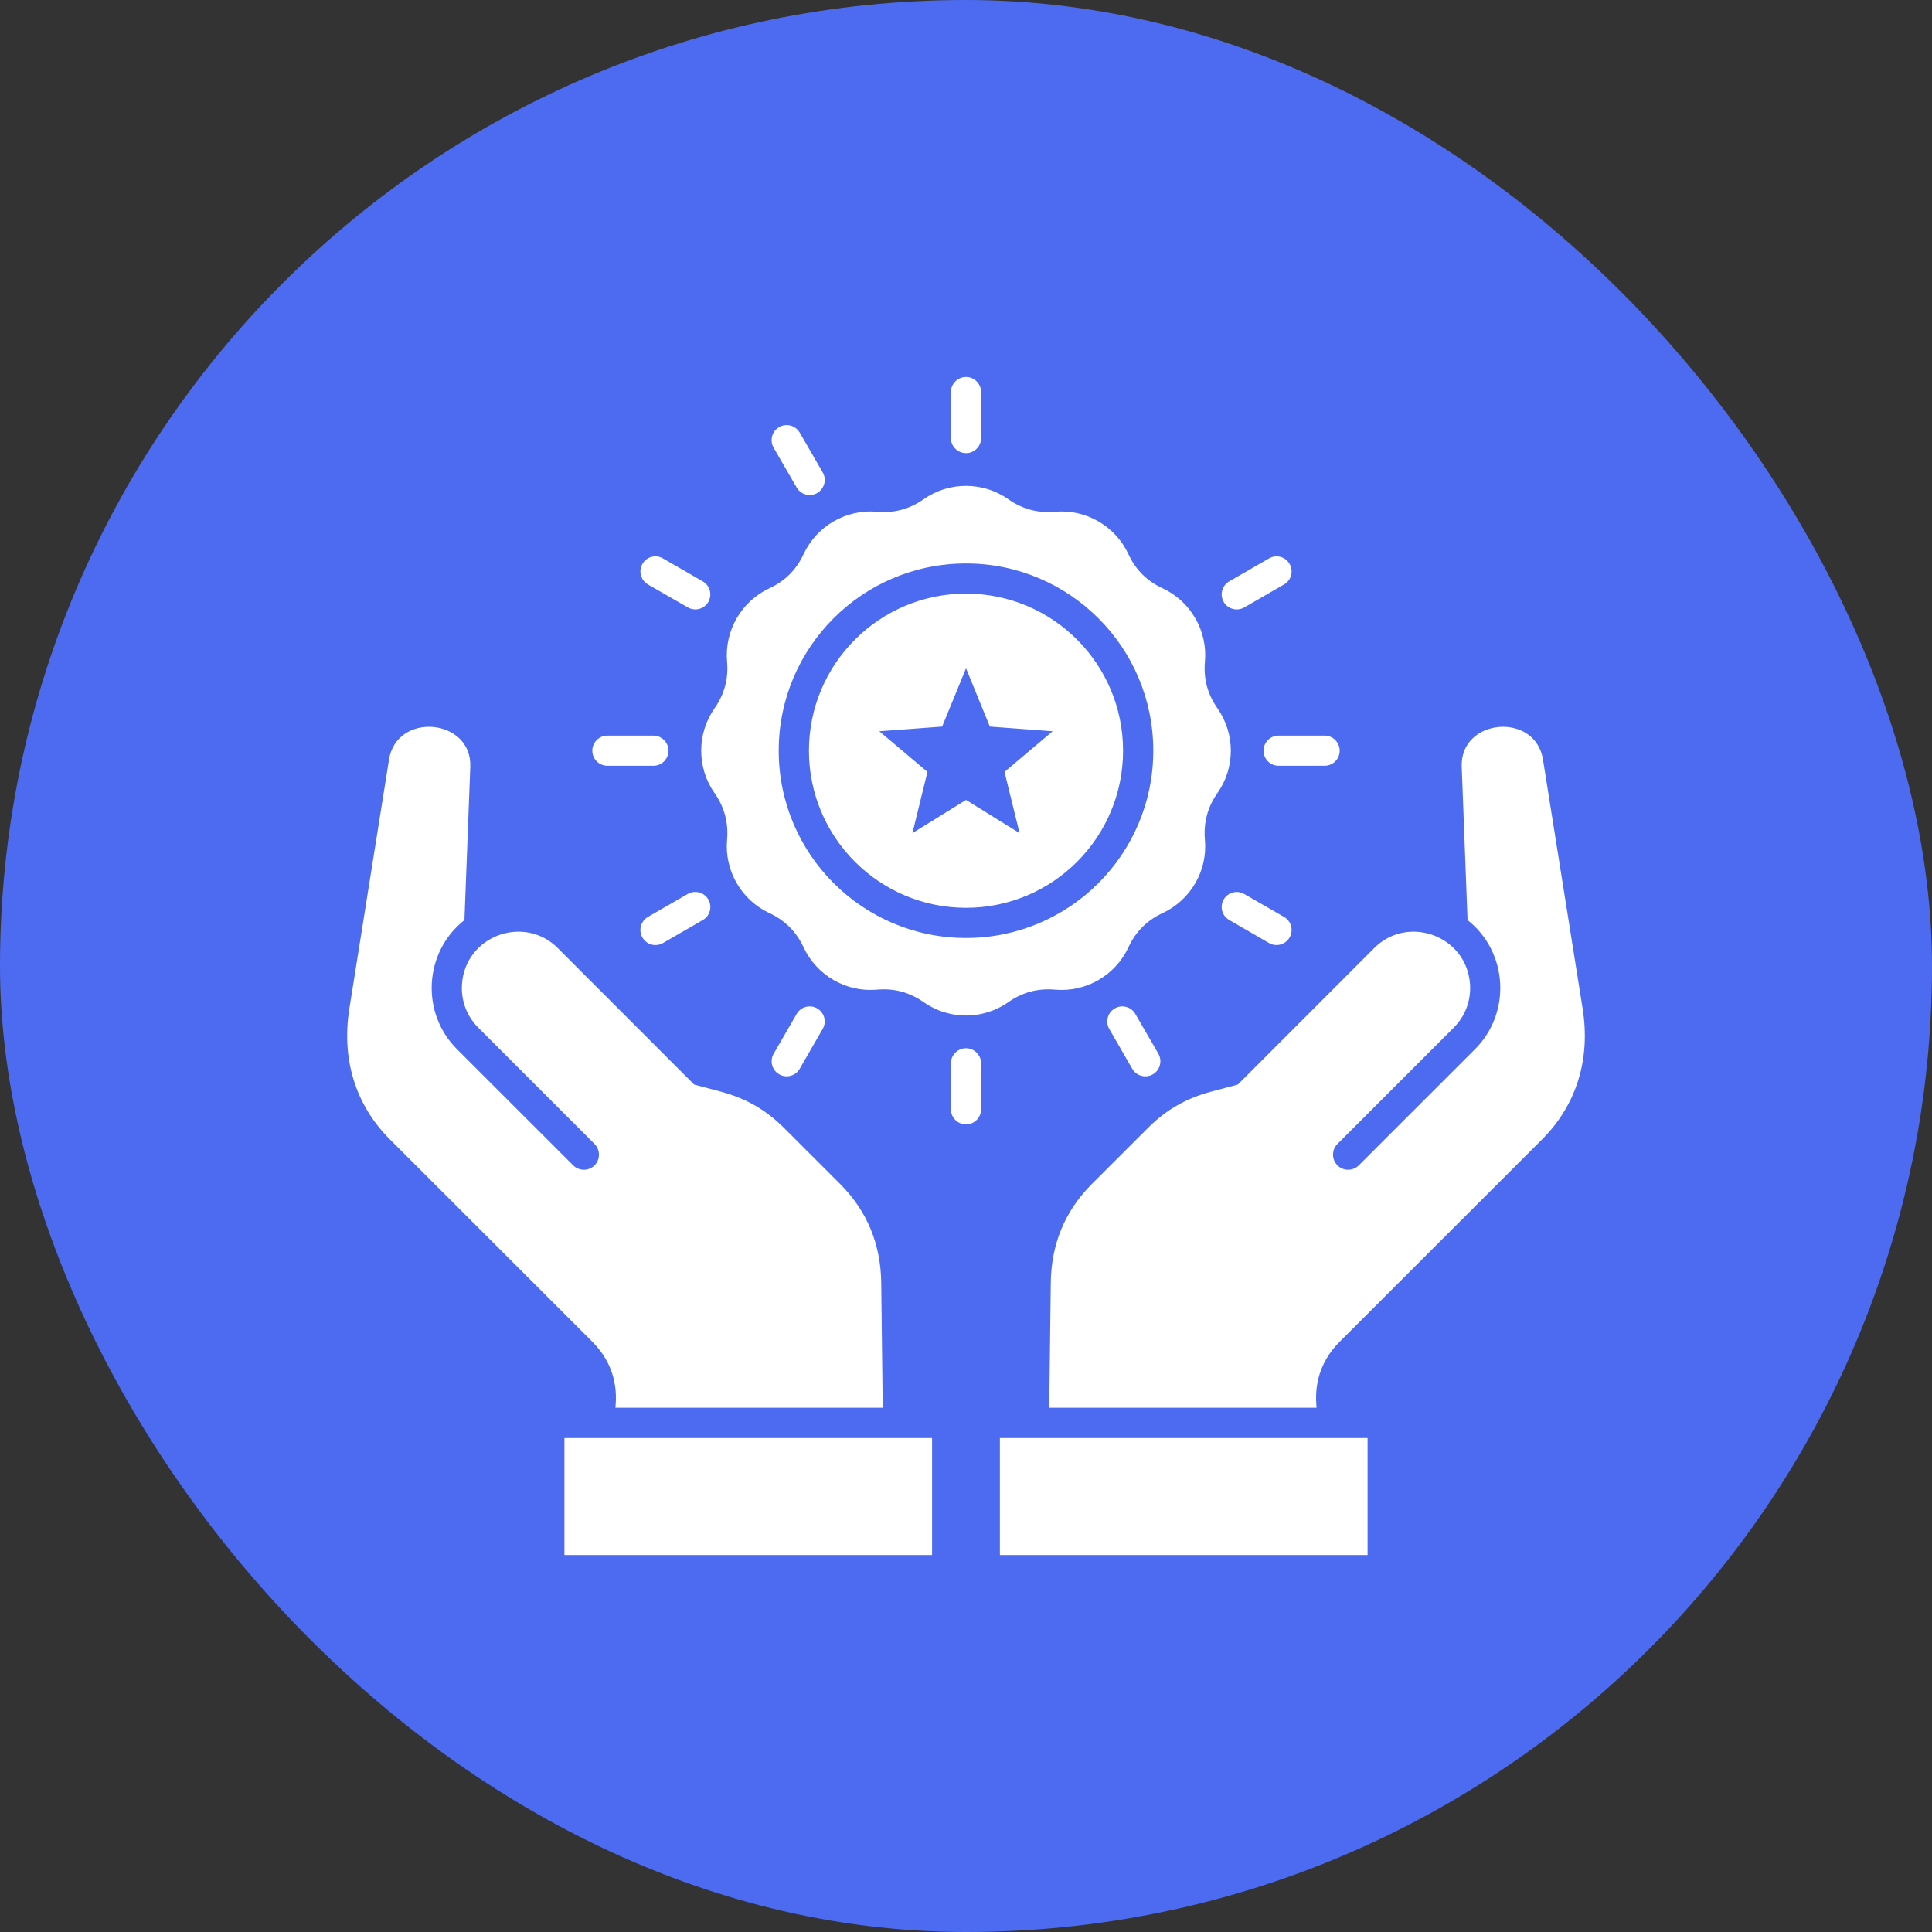 <svg width="48" height="48" viewBox="0 0 48 48" fill="none" xmlns="http://www.w3.org/2000/svg">
<rect x="0" y="0" width="48" height="48" fill="#333333" stroke="none"/>
<rect width="48" height="48" rx="24" fill="#4D6BF0"/>
<path fill-rule="evenodd" clip-rule="evenodd" d="M24.001 14.748C26.155 14.748 27.902 16.495 27.902 18.651C27.902 20.808 26.155 22.554 24.001 22.554C21.846 22.554 20.098 20.806 20.098 18.651C20.098 16.497 21.845 14.748 24.001 14.748ZM11.539 22.859L11.684 19.053C11.732 17.847 9.856 17.677 9.665 18.871L8.68 25.059C8.485 26.284 8.811 27.43 9.686 28.307L14.719 33.338C15.141 33.76 15.339 34.288 15.297 34.883L15.291 34.975H21.931L21.894 31.882C21.884 30.924 21.552 30.098 20.876 29.419L19.483 28.027C19.031 27.575 18.539 27.292 17.922 27.125L17.247 26.946L13.858 23.555C13.018 22.715 11.553 23.249 11.477 24.461C11.452 24.845 11.59 25.242 11.883 25.532L14.772 28.422C14.917 28.569 14.917 28.806 14.772 28.953C14.625 29.099 14.388 29.099 14.241 28.953L11.351 26.064C10.447 25.159 10.533 23.653 11.539 22.859L11.539 22.859ZM23.157 38.634H14.023V35.727H23.157V38.634ZM36.461 22.859L36.316 19.053C36.268 17.847 38.144 17.677 38.335 18.871L39.32 25.059C39.515 26.284 39.189 27.43 38.314 28.307L33.281 33.338C32.859 33.76 32.661 34.288 32.703 34.883L32.709 34.975H26.068L26.106 31.882C26.116 30.924 26.448 30.098 27.124 29.419L28.517 28.027C28.968 27.575 29.461 27.292 30.078 27.125L30.753 26.946L34.142 23.555C34.981 22.715 36.447 23.249 36.523 24.461C36.548 24.845 36.41 25.242 36.117 25.532L33.228 28.422C33.082 28.569 33.082 28.806 33.228 28.953C33.375 29.099 33.612 29.099 33.759 28.953L36.649 26.064C37.552 25.159 37.467 23.653 36.461 22.859ZM24.842 38.634H33.977V35.727H24.842V38.634ZM23.625 9.742C23.625 9.534 23.794 9.366 24.001 9.366C24.206 9.366 24.375 9.534 24.375 9.742V10.884C24.375 11.092 24.206 11.258 24.001 11.258C23.794 11.258 23.625 11.092 23.625 10.884V9.742ZM19.221 11.124C19.118 10.945 19.178 10.714 19.357 10.612C19.536 10.509 19.765 10.569 19.869 10.748L20.44 11.737C20.544 11.915 20.482 12.144 20.303 12.249C20.125 12.351 19.896 12.291 19.793 12.112L19.221 11.124ZM16.098 14.52C15.92 14.417 15.858 14.188 15.961 14.01C16.064 13.831 16.292 13.77 16.47 13.873L17.46 14.444C17.639 14.546 17.701 14.775 17.598 14.954C17.495 15.133 17.267 15.193 17.088 15.09L16.097 14.52H16.098ZM31.902 22.781C32.081 22.884 32.142 23.112 32.039 23.291C31.936 23.47 31.708 23.532 31.53 23.43L30.54 22.857C30.361 22.756 30.299 22.528 30.402 22.349C30.505 22.17 30.733 22.108 30.912 22.211L31.902 22.781H31.902ZM28.779 26.179C28.882 26.358 28.822 26.587 28.643 26.691C28.464 26.794 28.235 26.734 28.131 26.555L27.56 25.564C27.456 25.385 27.518 25.157 27.697 25.054C27.875 24.95 28.104 25.012 28.207 25.191L28.779 26.179L28.779 26.179ZM24.375 27.561C24.375 27.767 24.206 27.935 24.001 27.935C23.794 27.935 23.625 27.767 23.625 27.561V26.418C23.625 26.211 23.794 26.043 24.001 26.043C24.206 26.043 24.375 26.211 24.375 26.418V27.561ZM19.869 26.553C19.767 26.732 19.538 26.794 19.359 26.691C19.18 26.588 19.118 26.36 19.221 26.181L19.793 25.191C19.896 25.012 20.124 24.951 20.303 25.054C20.481 25.157 20.543 25.384 20.44 25.562L19.869 26.553ZM16.471 23.43C16.292 23.532 16.064 23.472 15.961 23.293C15.857 23.114 15.919 22.886 16.098 22.781L17.086 22.211C17.265 22.108 17.494 22.168 17.598 22.347C17.701 22.526 17.641 22.755 17.462 22.857L16.471 23.43L16.471 23.43ZM31.53 13.873C31.709 13.77 31.936 13.831 32.039 14.01C32.142 14.188 32.081 14.417 31.902 14.52L30.912 15.092C30.733 15.193 30.505 15.133 30.402 14.954C30.299 14.775 30.361 14.546 30.54 14.444L31.53 13.873L31.53 13.873ZM32.909 18.276C33.116 18.276 33.284 18.444 33.284 18.651C33.284 18.859 33.116 19.025 32.909 19.025H31.766C31.561 19.025 31.392 18.859 31.392 18.651C31.392 18.444 31.561 18.276 31.766 18.276H32.909ZM15.091 19.025C14.884 19.025 14.716 18.858 14.716 18.651C14.716 18.444 14.884 18.276 15.091 18.276H16.234C16.439 18.276 16.608 18.444 16.608 18.651C16.608 18.859 16.439 19.025 16.234 19.025H15.091ZM22.948 12.403C23.579 11.961 24.421 11.961 25.051 12.403C25.404 12.651 25.785 12.752 26.214 12.714C26.979 12.647 27.711 13.069 28.035 13.767C28.216 14.157 28.495 14.435 28.885 14.616C29.583 14.941 30.005 15.671 29.936 16.439C29.899 16.867 30.001 17.246 30.248 17.599C30.689 18.23 30.691 19.073 30.248 19.702C30.001 20.054 29.899 20.435 29.936 20.864C30.005 21.631 29.583 22.361 28.885 22.685C28.495 22.868 28.215 23.146 28.035 23.536C27.711 24.234 26.981 24.655 26.214 24.588C25.785 24.549 25.404 24.652 25.051 24.898C24.421 25.341 23.579 25.341 22.948 24.898C22.596 24.652 22.215 24.549 21.786 24.588C21.021 24.655 20.291 24.234 19.965 23.536C19.784 23.146 19.504 22.868 19.115 22.685C18.417 22.361 17.997 21.631 18.064 20.864C18.101 20.435 17.998 20.054 17.752 19.702C17.311 19.073 17.311 18.23 17.752 17.599C17.998 17.246 18.101 16.867 18.064 16.439C17.997 15.671 18.417 14.941 19.115 14.616C19.504 14.435 19.784 14.157 19.965 13.767C20.291 13.069 21.021 12.647 21.786 12.714C22.215 12.752 22.596 12.651 22.948 12.403ZM24.001 13.999C26.57 13.999 28.653 16.081 28.653 18.651C28.653 21.222 26.57 23.304 24.001 23.304C21.432 23.304 19.347 21.22 19.347 18.651C19.347 16.082 21.43 13.999 24.001 13.999ZM24.001 16.603L24.593 18.052L26.153 18.168L24.957 19.177L25.331 20.699L24.001 19.874L22.669 20.699L23.042 19.177L21.846 18.168L23.407 18.052L24.001 16.603Z" fill="white"/>
</svg>
